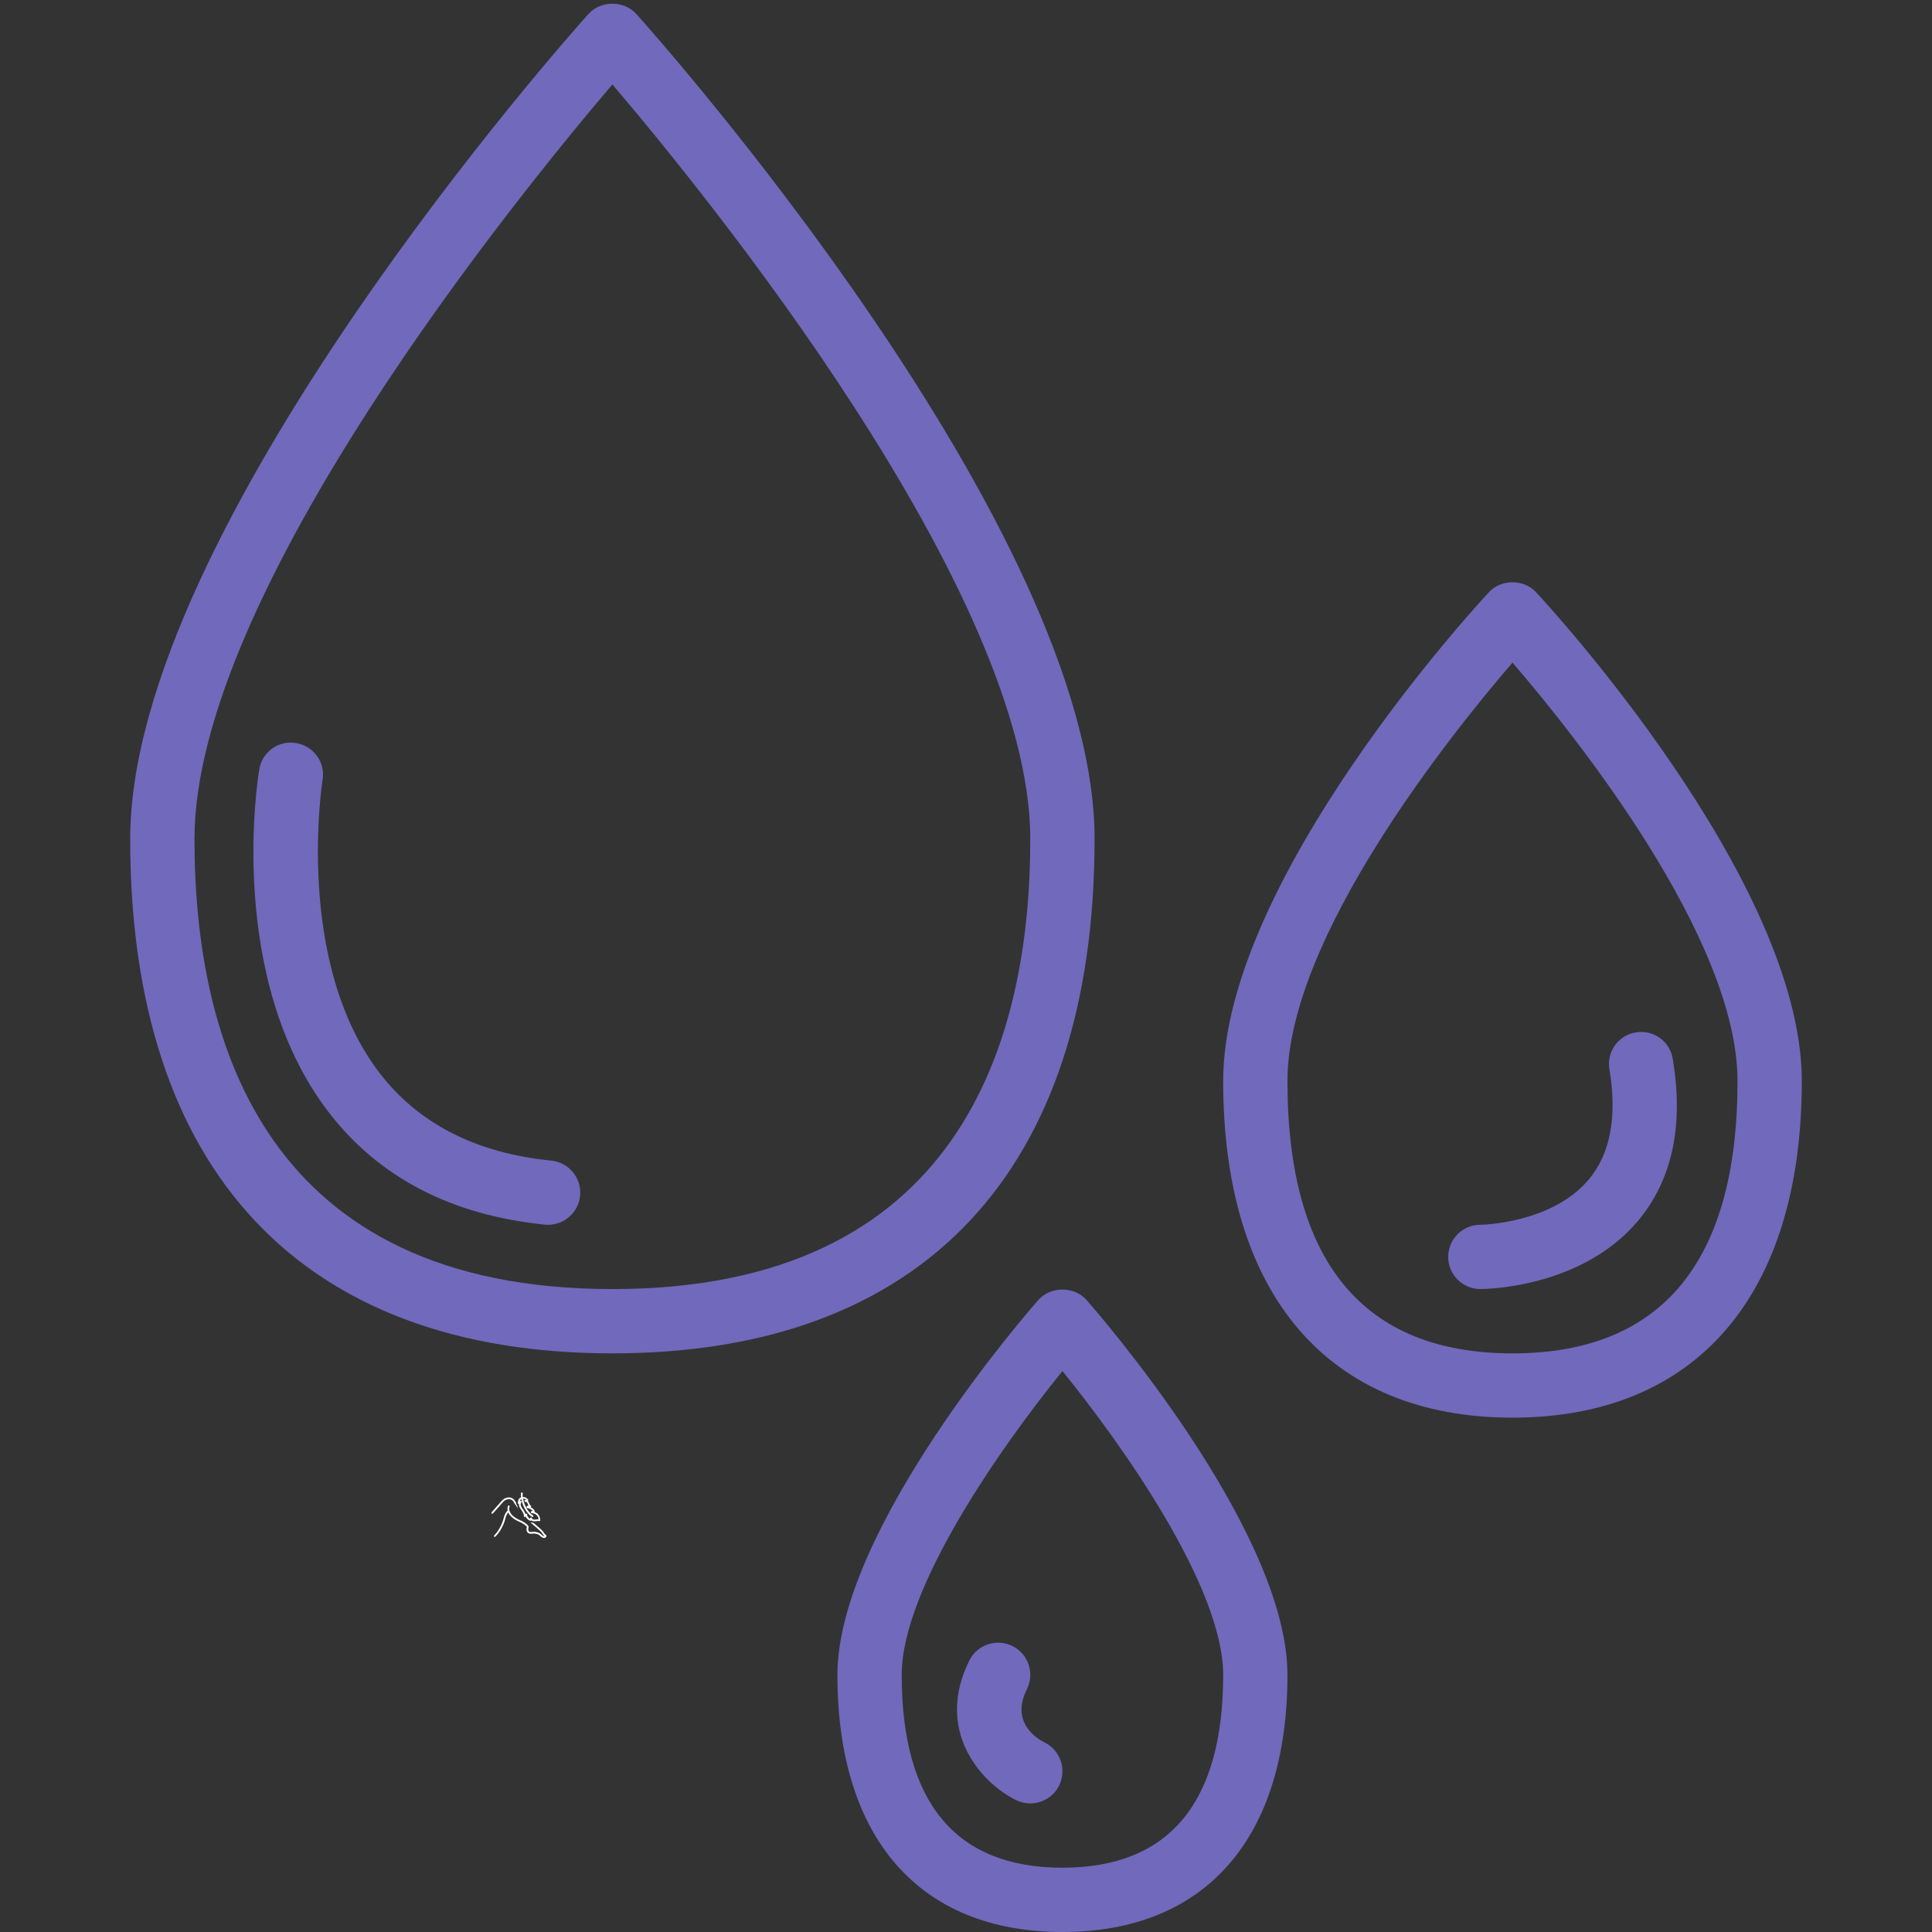 <svg version="1.0" preserveAspectRatio="xMidYMid meet" height="1080" viewBox="0 0 810 810" zoomAndPan="magnify" width="1080" xmlns:xlink="http://www.w3.org/1999/xlink" xmlns="http://www.w3.org/2000/svg"><rect x="0" y="0" width="810" height="810" fill="#333333" stroke="none"/><defs><clipPath id="83a7410535"><path clip-rule="nonzero" d="M 207 631 L 229.215 631 L 229.215 645 L 207 645 Z M 207 631"></path></clipPath><clipPath id="8413ae3b89"><path clip-rule="nonzero" d="M 217 625.672 L 227 625.672 L 227 638 L 217 638 Z M 217 625.672"></path></clipPath><clipPath id="9c5022d136"><path clip-rule="nonzero" d="M 54.168 1 L 459 1 L 459 568 L 54.168 568 Z M 54.168 1"></path></clipPath></defs><path fill-rule="nonzero" fill-opacity="1" d="M 206.652 634.539 L 210.961 629.668 C 211.539 629 212.352 628.605 213.18 628.551 C 214.227 628.477 214.984 628.945 215.469 629.957 C 215.543 630.117 216.316 631.219 217.344 632.59 C 217.094 632.156 216.895 631.668 216.84 631.109 C 216.496 630.875 216.316 630.461 216.371 630.027 C 216.227 629.812 216.137 629.668 216.102 629.633 C 215.324 628.027 214.047 627.758 213.105 627.809 C 212.078 627.883 211.125 628.371 210.402 629.18 L 206.09 634.051 C 205.965 634.195 205.965 634.43 206.129 634.555 C 206.289 634.699 206.523 634.68 206.652 634.539 Z M 206.652 634.539" fill="#ffffff"></path><g clip-path="url(#83a7410535)"><path fill-rule="nonzero" fill-opacity="1" d="M 223.73 638.523 C 223.422 638.488 223.117 638.434 222.809 638.289 C 222.703 638.324 222.574 638.344 222.449 638.344 C 223.133 638.957 223.82 639.531 224.434 640.055 C 225.895 641.301 227.156 642.363 227.5 643.121 C 227.5 643.141 227.516 643.141 227.516 643.156 C 227.555 643.23 227.879 643.719 228.293 643.969 C 228.238 644.023 228.184 644.043 228.164 644.043 C 228.059 644.059 227.75 644.059 227.137 643.555 C 227.031 643.465 226.941 643.375 226.867 643.285 C 226.598 642.996 225.93 642.473 224.434 642.238 C 223.98 642.164 223.512 642.164 223.062 642.258 C 222.703 642.309 222.051 642.363 221.727 642.004 C 221.438 641.68 221.402 641.047 221.621 640.164 C 221.637 640.074 221.637 639.984 221.582 639.91 C 221.547 639.859 220.754 638.398 217.578 637.152 C 217.527 637.133 212.566 634.988 213.648 631.633 C 213.703 631.434 213.613 631.238 213.414 631.184 C 213.215 631.129 213.016 631.219 212.965 631.418 C 212.746 632.086 212.727 632.699 212.82 633.273 C 211.844 634.285 211.41 635.527 211.25 636.195 C 211.035 637.062 210.797 637.82 210.512 638.504 C 209.105 642.039 207.191 643.699 207.176 643.719 C 207.031 643.844 207.012 644.078 207.137 644.223 C 207.211 644.312 207.316 644.348 207.41 644.348 C 207.5 644.348 207.57 644.312 207.645 644.258 C 207.734 644.188 209.699 642.473 211.195 638.773 C 211.484 638.07 211.738 637.277 211.953 636.375 C 212.078 635.855 212.402 634.914 213.07 634.086 C 214.062 636.414 217.129 637.746 217.309 637.82 C 219.727 638.773 220.645 639.82 220.879 640.145 C 220.629 641.211 220.734 642.004 221.188 642.508 C 221.727 643.086 222.559 643.086 223.172 642.996 C 223.551 642.922 223.945 642.922 224.324 642.977 C 225.676 643.176 226.199 643.645 226.328 643.789 C 226.418 643.898 226.543 644.023 226.668 644.133 C 227.211 644.582 227.68 644.801 228.094 644.801 C 228.164 644.801 228.258 644.801 228.328 644.781 C 228.637 644.707 228.887 644.512 229.051 644.188 C 229.121 644.043 229.121 643.879 229.066 643.734 C 229.012 643.59 228.906 643.48 228.762 643.43 C 228.543 643.34 228.258 642.996 228.148 642.816 C 227.715 641.914 226.473 640.848 224.902 639.516 C 224.543 639.207 224.145 638.867 223.73 638.523 Z M 223.73 638.523" fill="#ffffff"></path></g><g clip-path="url(#8413ae3b89)"><path fill-rule="nonzero" fill-opacity="1" d="M 217.328 630.516 C 217.418 630.551 217.508 630.551 217.578 630.516 C 217.453 631.488 217.977 632.211 218.5 632.969 C 219.039 633.727 219.598 634.5 219.691 635.727 C 219.707 635.906 219.852 636.051 220.031 636.051 C 220.195 636.051 220.355 635.945 220.395 635.801 C 220.789 636.809 221.781 637.477 222.375 637.602 C 222.504 637.641 222.648 637.586 222.738 637.477 C 222.754 637.457 222.773 637.441 222.773 637.422 C 223.152 637.73 223.602 637.82 224.055 637.82 C 224.379 637.82 224.703 637.785 224.992 637.73 C 225.387 637.676 225.805 637.621 226 637.711 C 226.109 637.766 226.234 637.746 226.344 637.676 C 226.453 637.602 226.508 637.496 226.508 637.367 C 226.488 636.664 226.273 634.59 224.09 633.887 C 224.109 633.871 224.109 633.871 224.125 633.852 C 224.215 633.742 224.234 633.617 224.18 633.492 C 223.93 632.859 223.316 632.32 222.449 631.922 C 222.559 631.887 222.629 631.812 222.684 631.723 C 222.754 631.562 222.703 631.383 222.559 631.293 C 222.18 631.02 222.035 630.66 221.891 630.281 C 221.746 629.922 221.582 629.523 221.223 629.254 C 221.258 629.234 221.293 629.219 221.312 629.199 C 221.438 629.145 221.512 629.02 221.512 628.875 C 221.512 628.75 221.438 628.621 221.312 628.551 C 221.203 628.496 221.098 628.387 220.969 628.281 C 220.629 627.953 220.16 627.539 219.148 627.668 C 219.094 627.125 219.094 626.602 219.148 626.098 C 219.168 625.898 219.023 625.719 218.824 625.699 C 218.625 625.684 218.445 625.828 218.426 626.023 C 218.375 626.602 218.375 627.215 218.445 627.828 C 217.383 628.207 217.254 629.02 217.164 629.668 C 217.148 629.832 217.109 629.973 217.094 630.117 C 217.074 630.281 217.164 630.461 217.328 630.516 Z M 218.59 628.551 C 219.113 631.508 220.879 634.574 223.043 635.945 C 223.098 635.98 223.172 636 223.242 636 C 223.367 636 223.477 635.945 223.551 635.836 C 223.656 635.672 223.602 635.438 223.441 635.332 C 221.457 634.086 219.797 631.148 219.312 628.371 C 219.977 628.281 220.25 628.531 220.539 628.801 C 220.555 628.82 220.555 628.82 220.574 628.84 C 220.5 628.875 220.43 628.91 220.355 628.91 C 220.32 628.91 220.285 628.91 220.25 628.891 C 220.051 628.875 219.887 629.02 219.852 629.199 C 219.816 629.398 219.941 629.559 220.141 629.613 C 220.195 629.633 220.25 629.633 220.305 629.633 C 220.953 629.723 221.078 630.047 221.277 630.551 C 221.348 630.75 221.438 630.984 221.582 631.199 C 221.223 631.254 220.879 631.398 220.754 631.742 C 220.719 631.832 220.734 631.957 220.773 632.047 C 220.824 632.141 220.918 632.211 221.008 632.23 C 221.98 632.426 222.793 632.844 223.262 633.312 C 222.953 633.402 222.703 633.582 222.559 633.887 C 222.504 633.996 222.52 634.121 222.574 634.211 C 222.629 634.305 222.738 634.375 222.863 634.395 C 225.117 634.539 225.676 636 225.805 636.953 C 225.531 636.953 225.246 636.988 224.938 637.027 C 223.93 637.172 223.277 637.188 222.953 636.414 C 222.918 636.324 222.828 636.25 222.738 636.215 C 222.703 636.195 222.664 636.195 222.629 636.195 C 222.559 636.195 222.504 636.215 222.449 636.25 C 222.285 636.359 222.18 636.52 222.125 636.719 C 221.621 636.414 221.008 635.781 220.988 634.934 C 220.988 634.809 220.918 634.699 220.809 634.629 C 220.699 634.555 220.574 634.555 220.465 634.609 C 220.395 634.645 220.34 634.68 220.266 634.719 C 219.996 633.816 219.527 633.129 219.113 632.57 C 218.426 631.617 217.977 630.984 218.609 629.777 C 218.66 629.668 218.66 629.523 218.59 629.414 C 218.516 629.309 218.41 629.234 218.281 629.234 C 218.191 629.234 218.102 629.254 218.012 629.27 C 218.066 628.945 218.23 628.711 218.59 628.551 Z M 218.59 628.551" fill="#ffffff"></path></g><g clip-path="url(#9c5022d136)"><path fill-rule="nonzero" fill-opacity="1" d="M 256.746 35.41 C 295.336 80.688 431.953 248.262 431.953 351.766 C 431.953 437.84 401.523 540.449 256.746 540.449 C 111.969 540.449 81.539 437.84 81.539 351.766 C 81.539 248.262 218.156 80.688 256.746 35.41 Z M 256.746 567.406 C 387.098 567.406 458.91 490.805 458.91 351.766 C 458.91 221.57 274.645 14.562 266.75 5.824 C 261.641 0.137 251.852 0.137 246.742 5.824 C 238.848 14.562 54.582 221.57 54.582 351.766 C 54.582 490.805 126.395 567.406 256.746 567.406" fill="#7069bc"></path></g><path fill-rule="nonzero" fill-opacity="1" d="M 634.117 277.797 C 660.125 308.016 728.461 393.25 728.461 453.215 C 728.461 528.973 696.715 567.406 634.117 567.406 C 571.52 567.406 539.773 528.973 539.773 453.215 C 539.773 393.25 608.109 308.016 634.117 277.797 Z M 634.117 594.359 C 711.191 594.359 755.414 542.922 755.414 453.215 C 755.414 368.98 648.543 253.105 643.961 248.262 C 638.855 242.734 629.379 242.734 624.273 248.262 C 619.691 253.105 512.82 368.98 512.82 453.215 C 512.82 542.922 557.043 594.359 634.117 594.359" fill="#7069bc"></path><path fill-rule="nonzero" fill-opacity="1" d="M 445.43 783.047 C 400.734 783.047 378.043 755.828 378.043 702.18 C 378.043 665.539 420.215 605.891 445.43 574.828 C 470.648 605.891 512.82 665.484 512.82 702.18 C 512.82 755.828 490.129 783.047 445.43 783.047 Z M 435.324 545.031 C 431.902 548.926 351.09 641.164 351.09 702.18 C 351.09 770.672 385.469 810 445.43 810 C 505.395 810 539.773 770.672 539.773 702.18 C 539.773 641.164 458.961 548.926 455.539 545.031 C 450.379 539.188 440.484 539.188 435.324 545.031" fill="#7069bc"></path><path fill-rule="nonzero" fill-opacity="1" d="M 228.477 513.441 C 228.895 513.496 229.371 513.496 229.789 513.496 C 236.637 513.496 242.531 508.281 243.215 501.332 C 243.953 493.961 238.531 487.328 231.105 486.59 C 199.625 483.484 175.406 471.062 159.141 449.844 C 123.285 403.094 135.133 327.758 135.238 327.02 C 136.5 319.648 131.5 312.754 124.184 311.543 C 116.863 310.227 109.863 315.227 108.703 322.598 C 108.07 326.125 94.699 409.992 137.66 466.113 C 158.664 493.594 189.199 509.492 228.477 513.441" fill="#7069bc"></path><path fill-rule="nonzero" fill-opacity="1" d="M 620.641 540.449 C 622.375 540.449 662.758 540.133 686.555 512.074 C 701.031 494.961 706.031 472.008 701.293 443.895 C 700.137 436.523 693.133 431.574 685.816 432.84 C 678.445 434.051 673.496 441 674.762 448.316 C 678.078 468.219 675.129 483.75 666.074 494.543 C 650.543 512.969 621.164 513.496 620.586 513.496 C 613.164 513.496 607.16 519.547 607.16 526.973 C 607.16 534.395 613.215 540.449 620.641 540.449" fill="#7069bc"></path><path fill-rule="nonzero" fill-opacity="1" d="M 438.008 730.555 C 434.48 728.82 423.637 722.027 430.531 708.234 C 433.848 701.547 431.164 693.441 424.531 690.125 C 417.844 686.809 409.738 689.492 406.422 696.125 C 392.102 724.766 410.262 746.824 425.898 754.668 C 427.848 755.617 429.902 756.09 431.953 756.09 C 436.902 756.09 441.641 753.352 444.012 748.668 C 447.328 741.98 444.641 733.871 438.008 730.555" fill="#7069bc"></path></svg>